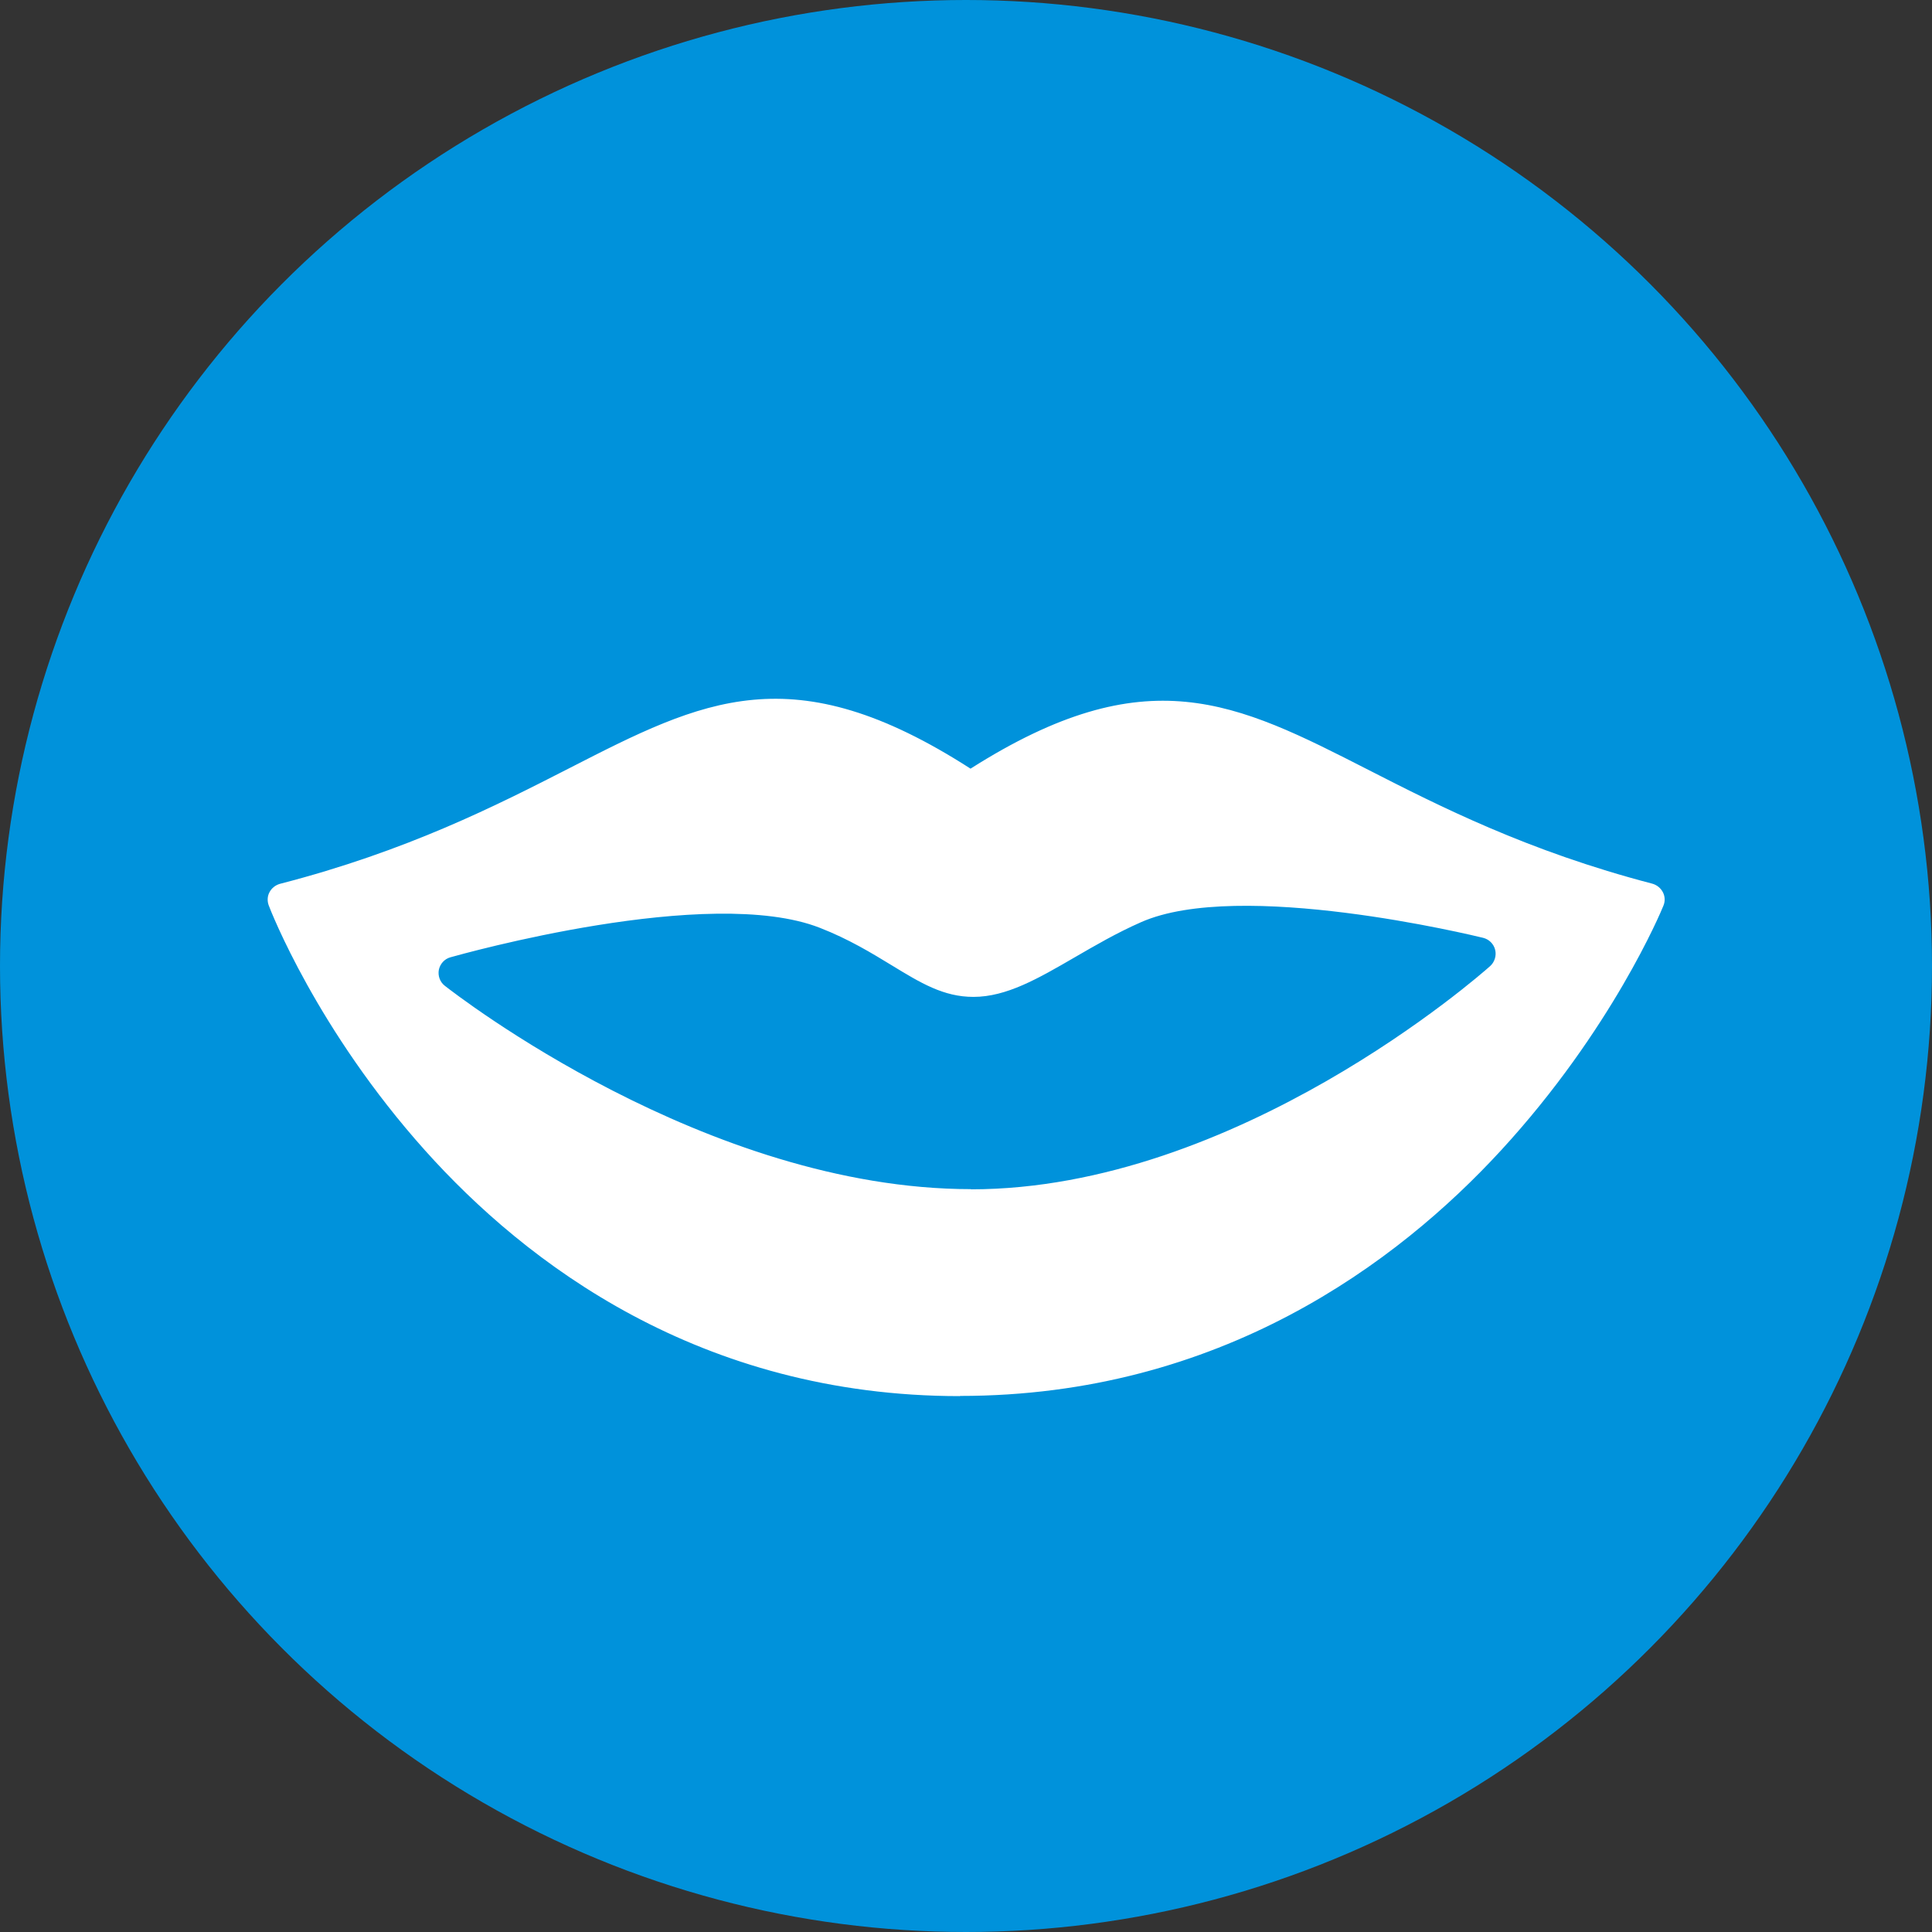 <?xml version="1.0" encoding="UTF-8"?>
<svg xmlns="http://www.w3.org/2000/svg" viewBox="0 0 106.32 106.32">
  <rect x="0" y="0" width="106.32" height="106.32" fill="#333333" stroke="none"/>
  <defs>
    <style>
      .cls-1 {
        fill: #0092db;
      }

      .cls-2 {
        fill: #fff;
      }
    </style>
  </defs>
  <g id="_イヤー_1" data-name="レイヤー 1"/>
  <g id="_イヤー_2" data-name="レイヤー 2">
    <g id="_イヤー_1-2" data-name="レイヤー 1">
      <g>
        <circle class="cls-1" cx="53.16" cy="53.16" r="53.16"/>
        <g>
          <g>
            <path class="cls-2" d="M53.37,43.39c14.78-9.69,17.43,.92,37.33,6.11,0,0-10.78,26.43-37.87,26.43S15.62,49.5,15.62,49.5c20.16-5.19,22.81-15.94,37.59-6.26"/>
            <path class="cls-2" d="M52.83,76.83c-14.33,0-23.91-7.35-29.43-13.51-5.96-6.65-8.51-13.22-8.61-13.49-.09-.24-.08-.51,.04-.73,.12-.23,.33-.39,.57-.46,7.02-1.81,11.95-4.33,15.92-6.36,7.38-3.78,12.29-6.28,22.09,.02,9.7-6.16,14.58-3.67,21.9,.07,3.9,1.99,8.76,4.47,15.62,6.26,.25,.07,.46,.24,.58,.47,.12,.23,.13,.5,.03,.74-.11,.28-2.83,6.83-8.95,13.48-5.67,6.16-15.44,13.5-29.76,13.5ZM16.86,50.11c.91,2.02,3.44,7.07,7.92,12.06,7.66,8.54,17.1,12.87,28.05,12.87s20.51-4.33,28.39-12.88c4.6-4.98,7.25-10.03,8.22-12.06-6.51-1.81-11.17-4.19-14.95-6.12-7.38-3.77-11.45-5.85-20.63,.17-.38,.25-.89,.17-1.18-.17-9.1-5.95-13.17-3.87-20.54-.09-3.85,1.97-8.6,4.4-15.28,6.23Z"/>
          </g>
          <g>
            <path class="cls-1" d="M53.58,55.76c3.16,0,5.84-2.53,9.59-4.19,5.2-2.31,18.25,.91,18.25,.91,0,0-13.54,12.06-27.98,12.06s-28.4-11-28.4-11c0,0,13.86-3.95,19.76-1.65,3.82,1.5,5.62,3.87,8.78,3.87Z"/>
            <path class="cls-1" d="M53.44,65.44c-14.59,0-28.38-10.74-28.96-11.19-.27-.21-.39-.55-.33-.88,.07-.33,.31-.6,.64-.69,.58-.16,14.23-4.01,20.33-1.62,1.59,.62,2.85,1.39,3.95,2.06,1.59,.97,2.85,1.74,4.5,1.74,1.82,0,3.56-1.01,5.56-2.17,1.14-.66,2.32-1.35,3.66-1.94,5.42-2.4,18.29,.73,18.83,.86,.32,.08,.58,.33,.66,.66,.08,.32-.03,.67-.27,.89-.56,.5-13.96,12.29-28.58,12.29Zm-26.33-11.51c3.95,2.75,15.08,9.71,26.33,9.71s22.2-7.71,25.98-10.69c-3.69-.77-12.13-2.24-15.89-.57-1.25,.56-2.39,1.22-3.49,1.85-2.14,1.24-4.16,2.42-6.47,2.42-2.16,0-3.75-.97-5.44-2-1.09-.67-2.22-1.36-3.67-1.92-4.32-1.69-13.46,.24-17.36,1.2Z"/>
          </g>
        </g>
      </g>
    </g>
  </g>
</svg>